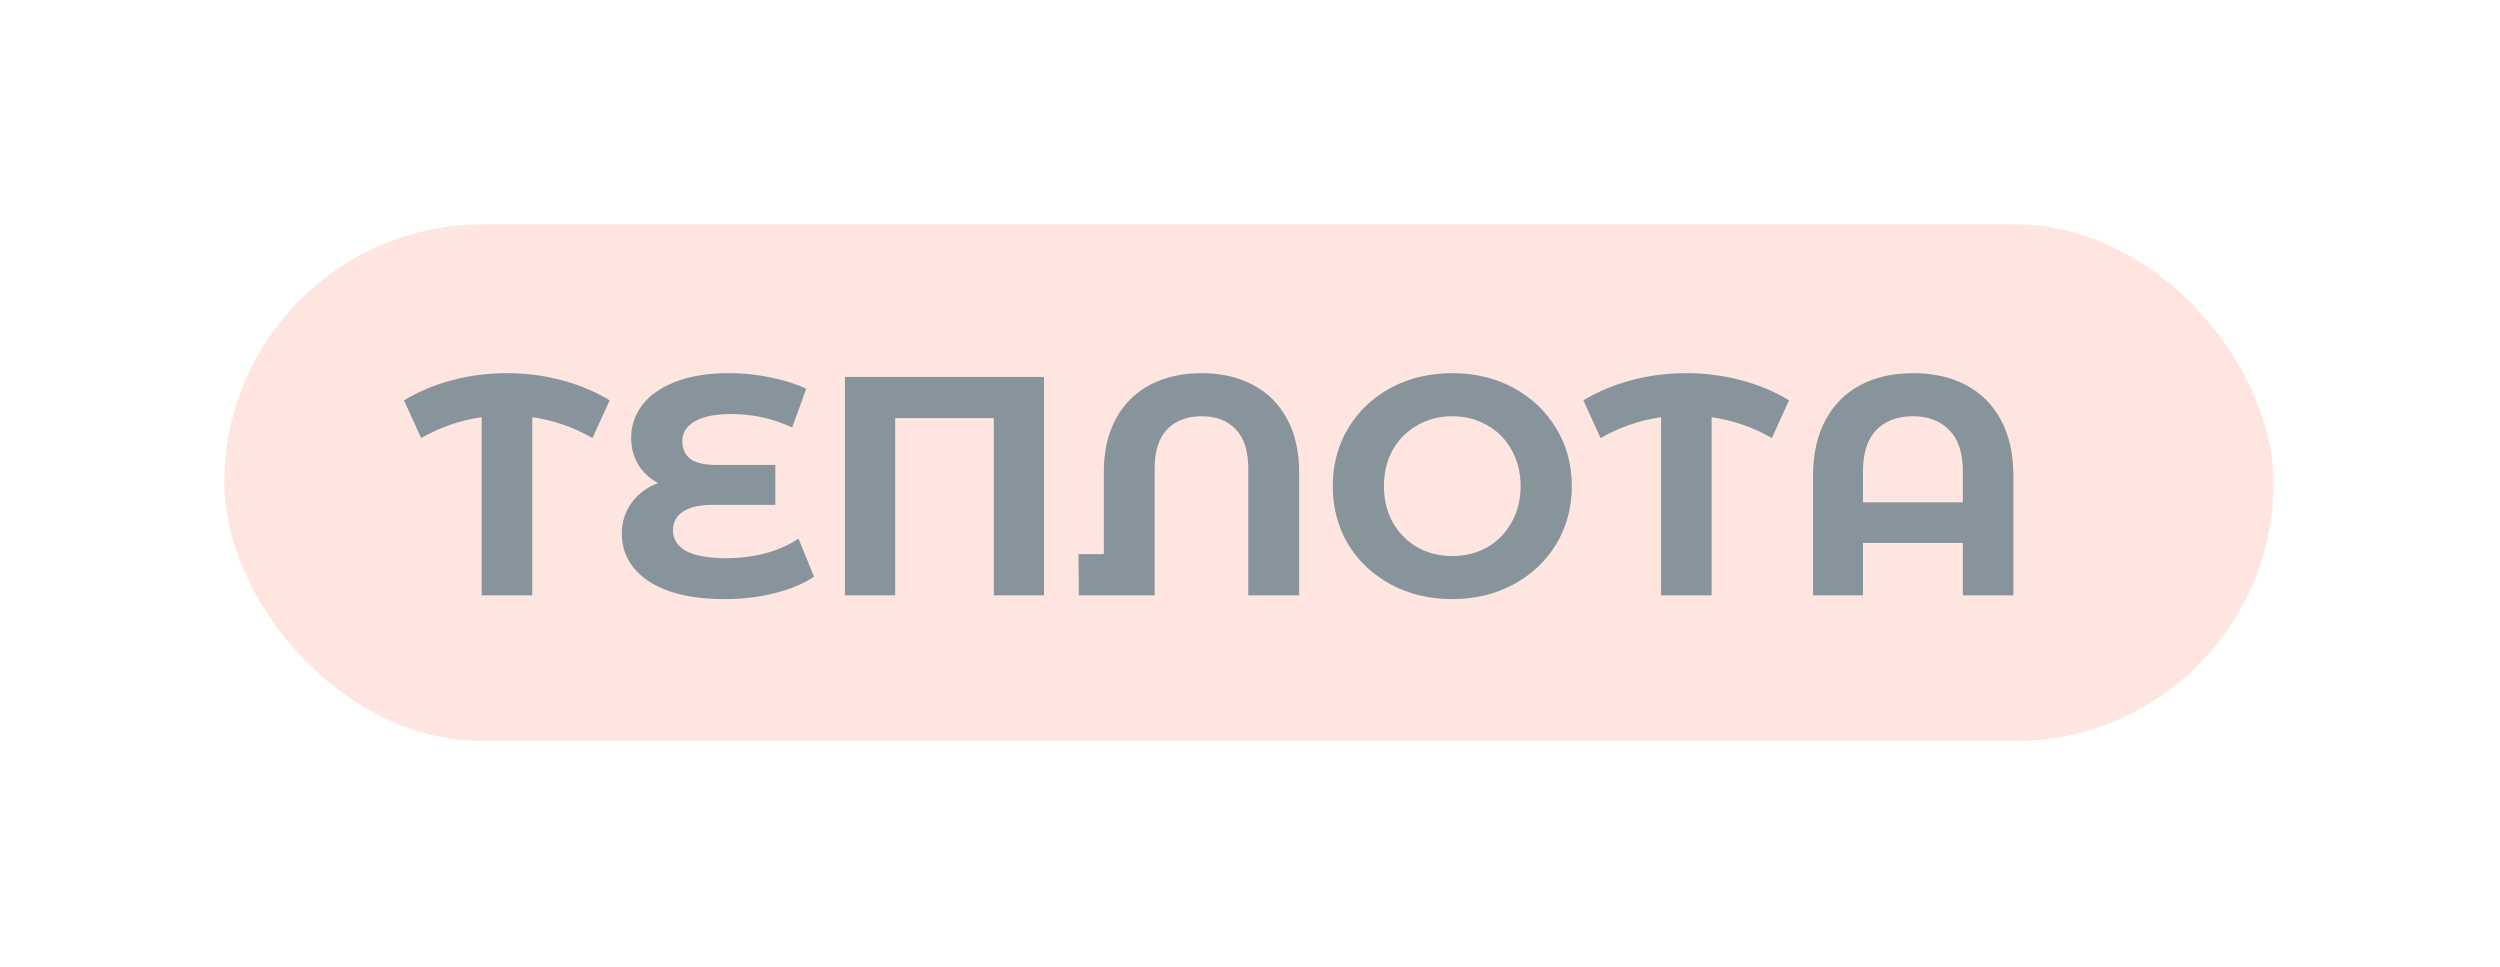 <?xml version="1.0" encoding="UTF-8"?> <svg xmlns="http://www.w3.org/2000/svg" width="721" height="279" viewBox="0 0 721 279" fill="none"><g filter="url(#filter0_f_17_1459)"><rect x="64.699" y="64.7" width="591" height="149" rx="74.5" fill="#FEE5E0"></rect></g><path d="M170.869 126.34C165.469 123.22 159.679 121.21 153.499 120.31V171.7H138.919V120.31C132.739 121.21 126.919 123.22 121.459 126.34L116.509 115.45C120.829 112.87 125.509 110.92 130.549 109.6C135.589 108.28 140.779 107.62 146.119 107.62C151.519 107.62 156.739 108.28 161.779 109.6C166.879 110.92 171.559 112.87 175.819 115.45L170.869 126.34ZM234.766 166.3C231.766 168.34 227.986 169.93 223.426 171.07C218.926 172.21 214.126 172.78 209.026 172.78C202.666 172.78 197.266 172 192.826 170.44C188.386 168.82 185.026 166.6 182.746 163.78C180.466 160.9 179.326 157.63 179.326 153.97C179.326 150.61 180.256 147.64 182.116 145.06C183.976 142.48 186.526 140.56 189.766 139.3C187.306 137.98 185.386 136.18 184.006 133.9C182.686 131.62 182.026 129.07 182.026 126.25C182.026 122.83 183.076 119.71 185.176 116.89C187.276 114.07 190.456 111.82 194.716 110.14C198.976 108.46 204.196 107.62 210.376 107.62C214.456 107.62 218.446 108.04 222.346 108.88C226.246 109.66 229.636 110.74 232.516 112.12L228.466 123.28C222.946 120.7 217.096 119.41 210.916 119.41C206.236 119.41 202.696 120.13 200.296 121.57C197.956 122.95 196.786 124.84 196.786 127.24C196.786 129.46 197.566 131.17 199.126 132.37C200.746 133.51 203.176 134.08 206.416 134.08H223.606V145.6H205.516C201.856 145.6 199.036 146.23 197.056 147.49C195.076 148.75 194.086 150.58 194.086 152.98C194.086 155.5 195.346 157.48 197.866 158.92C200.446 160.3 204.376 160.99 209.656 160.99C213.376 160.99 217.096 160.51 220.816 159.55C224.536 158.53 227.686 157.12 230.266 155.32L234.766 166.3ZM301.096 108.7V171.7H286.606V120.58H258.166V171.7H243.676V108.7H301.096ZM346.593 107.62C352.173 107.62 357.063 108.73 361.263 110.95C365.523 113.17 368.823 116.44 371.163 120.76C373.503 125.02 374.673 130.18 374.673 136.24V171.7H360.003V134.98C360.003 130.06 358.803 126.34 356.403 123.82C354.003 121.3 350.733 120.04 346.593 120.04C342.393 120.04 339.063 121.3 336.603 123.82C334.203 126.34 333.003 130.06 333.003 134.98V171.7H311.133L311.043 159.82H318.333V136.24C318.333 130.18 319.503 125.02 321.843 120.76C324.183 116.44 327.483 113.17 331.743 110.95C336.003 108.73 340.953 107.62 346.593 107.62ZM418.843 172.78C412.303 172.78 406.393 171.37 401.113 168.55C395.893 165.73 391.783 161.86 388.783 156.94C385.843 151.96 384.373 146.38 384.373 140.2C384.373 134.02 385.843 128.47 388.783 123.55C391.783 118.57 395.893 114.67 401.113 111.85C406.393 109.03 412.303 107.62 418.843 107.62C425.383 107.62 431.263 109.03 436.483 111.85C441.703 114.67 445.813 118.57 448.813 123.55C451.813 128.47 453.313 134.02 453.313 140.2C453.313 146.38 451.813 151.96 448.813 156.94C445.813 161.86 441.703 165.73 436.483 168.55C431.263 171.37 425.383 172.78 418.843 172.78ZM418.843 160.36C422.563 160.36 425.923 159.52 428.923 157.84C431.923 156.1 434.263 153.7 435.943 150.64C437.683 147.58 438.553 144.1 438.553 140.2C438.553 136.3 437.683 132.82 435.943 129.76C434.263 126.7 431.923 124.33 428.923 122.65C425.923 120.91 422.563 120.04 418.843 120.04C415.123 120.04 411.763 120.91 408.763 122.65C405.763 124.33 403.393 126.7 401.653 129.76C399.973 132.82 399.133 136.3 399.133 140.2C399.133 144.1 399.973 147.58 401.653 150.64C403.393 153.7 405.763 156.1 408.763 157.84C411.763 159.52 415.123 160.36 418.843 160.36ZM511.006 126.34C505.606 123.22 499.816 121.21 493.636 120.31V171.7H479.056V120.31C472.876 121.21 467.056 123.22 461.596 126.34L456.646 115.45C460.966 112.87 465.646 110.92 470.686 109.6C475.726 108.28 480.916 107.62 486.256 107.62C491.656 107.62 496.876 108.28 501.916 109.6C507.016 110.92 511.696 112.87 515.956 115.45L511.006 126.34ZM551.773 107.62C557.593 107.62 562.663 108.76 566.983 111.04C571.303 113.32 574.663 116.68 577.063 121.12C579.463 125.56 580.663 130.93 580.663 137.23V171.7H566.083V156.58H537.283V171.7H522.883V137.23C522.883 130.93 524.083 125.56 526.483 121.12C528.883 116.68 532.243 113.32 536.563 111.04C540.883 108.76 545.953 107.62 551.773 107.62ZM566.083 144.88V135.88C566.083 130.66 564.793 126.73 562.213 124.09C559.633 121.39 556.123 120.04 551.683 120.04C547.183 120.04 543.643 121.39 541.063 124.09C538.543 126.73 537.283 130.66 537.283 135.88V144.88H566.083Z" fill="#87949B"></path><defs><filter id="filter0_f_17_1459" x="-0.001" y="0" width="720.4" height="278.4" filterUnits="userSpaceOnUse" color-interpolation-filters="sRGB"><feFlood flood-opacity="0" result="BackgroundImageFix"></feFlood><feBlend mode="normal" in="SourceGraphic" in2="BackgroundImageFix" result="shape"></feBlend><feGaussianBlur stdDeviation="32.35" result="effect1_foregroundBlur_17_1459"></feGaussianBlur></filter></defs></svg> 